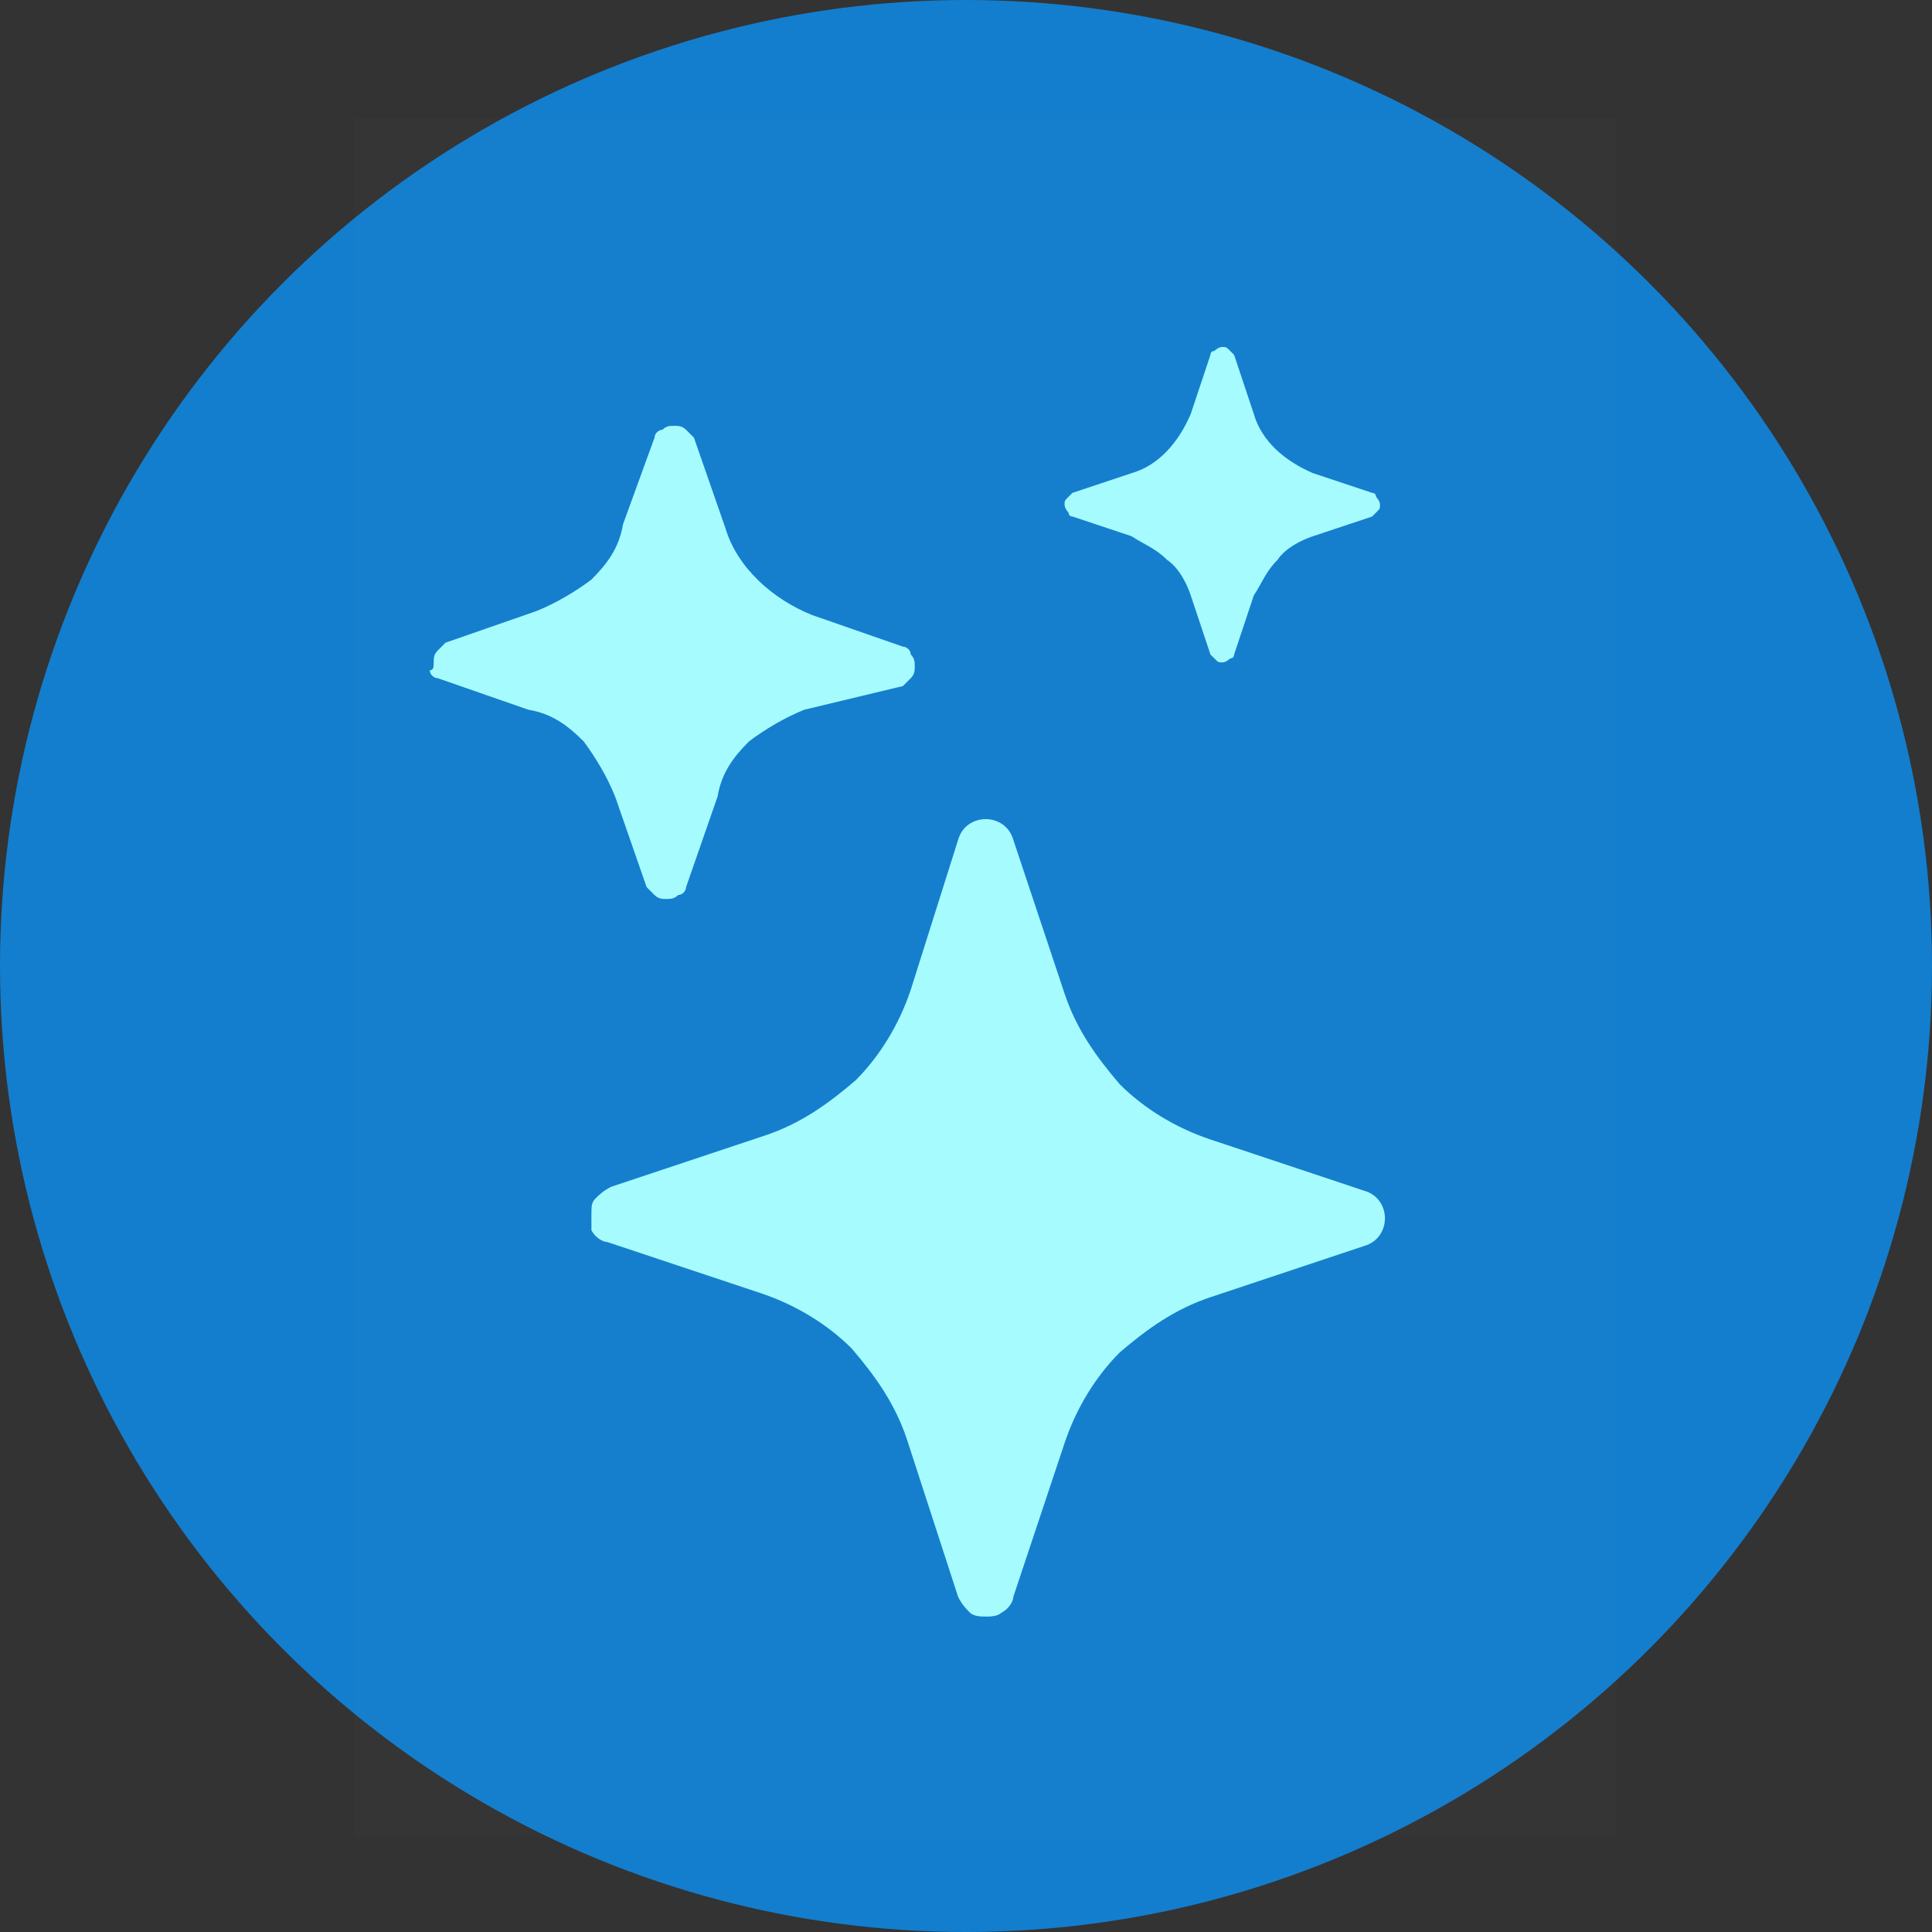 <?xml version="1.0" encoding="utf-8"?>
<!-- Generator: Adobe Illustrator 28.3.0, SVG Export Plug-In . SVG Version: 6.00 Build 0)  -->
<svg version="1.1" id="Layer_1" xmlns="http://www.w3.org/2000/svg" xmlns:xlink="http://www.w3.org/1999/xlink" x="0px" y="0px"
	 viewBox="0 0 49 49" style="enable-background:new 0 0 49 49;" xml:space="preserve">
<rect x="0" y="0" width="49" height="49" fill="#333333" stroke="none"/>
<style type="text/css">
	.st0{fill:#137ECE;}
	.st1{fill:#FFFFFF;fill-opacity:1.000000e-02;}
	.st2{fill:#A6FBFF;}
</style>
<circle class="st0" cx="24.5" cy="24.5" r="24.5"/>
<rect x="9" y="3" class="st1" width="32" height="43.6"/>
<path class="st2" d="M24.3,21.3c0.2-0.7,1.2-0.7,1.4,0l1.3,3.9c0.3,0.9,0.8,1.6,1.4,2.3c0.6,0.6,1.4,1.1,2.3,1.4l3.9,1.3
	c0.7,0.2,0.7,1.2,0,1.4l-3.9,1.3c-0.9,0.3-1.6,0.8-2.3,1.4c-0.6,0.6-1.1,1.4-1.4,2.3l-1.3,3.9c0,0.1-0.1,0.3-0.3,0.4
	c-0.1,0.1-0.3,0.1-0.4,0.1s-0.3,0-0.4-0.1c-0.1-0.1-0.2-0.2-0.3-0.4L23,36.5c-0.3-0.9-0.8-1.6-1.4-2.3c-0.6-0.6-1.4-1.1-2.3-1.4
	l-3.9-1.3c-0.1,0-0.3-0.1-0.4-0.3C15,31.1,15,31,15,30.8c0-0.2,0-0.3,0.1-0.4c0.1-0.1,0.2-0.2,0.4-0.3l3.9-1.3
	c0.9-0.3,1.6-0.8,2.3-1.4c0.6-0.6,1.1-1.4,1.4-2.3L24.3,21.3L24.3,21.3z M16.6,11.1c0-0.1,0.1-0.2,0.2-0.2c0.1-0.1,0.2-0.1,0.3-0.1
	s0.2,0,0.3,0.1c0.1,0.1,0.1,0.1,0.2,0.2l0.8,2.3c0.3,1,1.2,1.8,2.2,2.2l2.3,0.8c0.1,0,0.2,0.1,0.2,0.2c0.1,0.1,0.1,0.2,0.1,0.3
	c0,0.1,0,0.2-0.1,0.3c-0.1,0.1-0.1,0.1-0.2,0.2L20.4,18c-0.5,0.2-1,0.5-1.4,0.8c-0.4,0.4-0.7,0.8-0.8,1.4l-0.8,2.3
	c0,0.1-0.1,0.2-0.2,0.2c-0.1,0.1-0.2,0.1-0.3,0.1s-0.2,0-0.3-0.1c-0.1-0.1-0.1-0.1-0.2-0.2l-0.8-2.3c-0.2-0.5-0.5-1-0.8-1.4
	c-0.4-0.4-0.8-0.7-1.4-0.8l-2.3-0.8c-0.1,0-0.2-0.1-0.2-0.2C11,17,11,16.9,11,16.8c0-0.1,0-0.2,0.1-0.3c0.1-0.1,0.1-0.1,0.2-0.2
	l2.3-0.8c0.5-0.2,1-0.5,1.4-0.8c0.4-0.4,0.7-0.8,0.8-1.4L16.6,11.1L16.6,11.1z M30.7,9c0-0.1,0.1-0.1,0.1-0.1c0,0,0.1-0.1,0.2-0.1
	c0.1,0,0.1,0,0.2,0.1c0,0,0.1,0.1,0.1,0.1l0.5,1.5c0.2,0.7,0.8,1.2,1.5,1.5l1.5,0.5c0.1,0,0.1,0.1,0.1,0.1c0,0,0.1,0.1,0.1,0.2
	c0,0.1,0,0.1-0.1,0.2c0,0-0.1,0.1-0.1,0.1l-1.5,0.5c-0.3,0.1-0.7,0.3-0.9,0.6c-0.3,0.3-0.4,0.6-0.6,0.9l-0.5,1.5
	c0,0.1-0.1,0.1-0.1,0.1c0,0-0.1,0.1-0.2,0.1c-0.1,0-0.1,0-0.2-0.1c0,0-0.1-0.1-0.1-0.1l-0.5-1.5c-0.1-0.3-0.3-0.7-0.6-0.9
	c-0.3-0.3-0.6-0.4-0.9-0.6l-1.5-0.5c-0.1,0-0.1-0.1-0.1-0.1c0,0-0.1-0.1-0.1-0.2c0-0.1,0-0.1,0.1-0.2c0,0,0.1-0.1,0.1-0.1l1.5-0.5
	c0.7-0.2,1.2-0.8,1.5-1.5L30.7,9L30.7,9z"/>
</svg>
